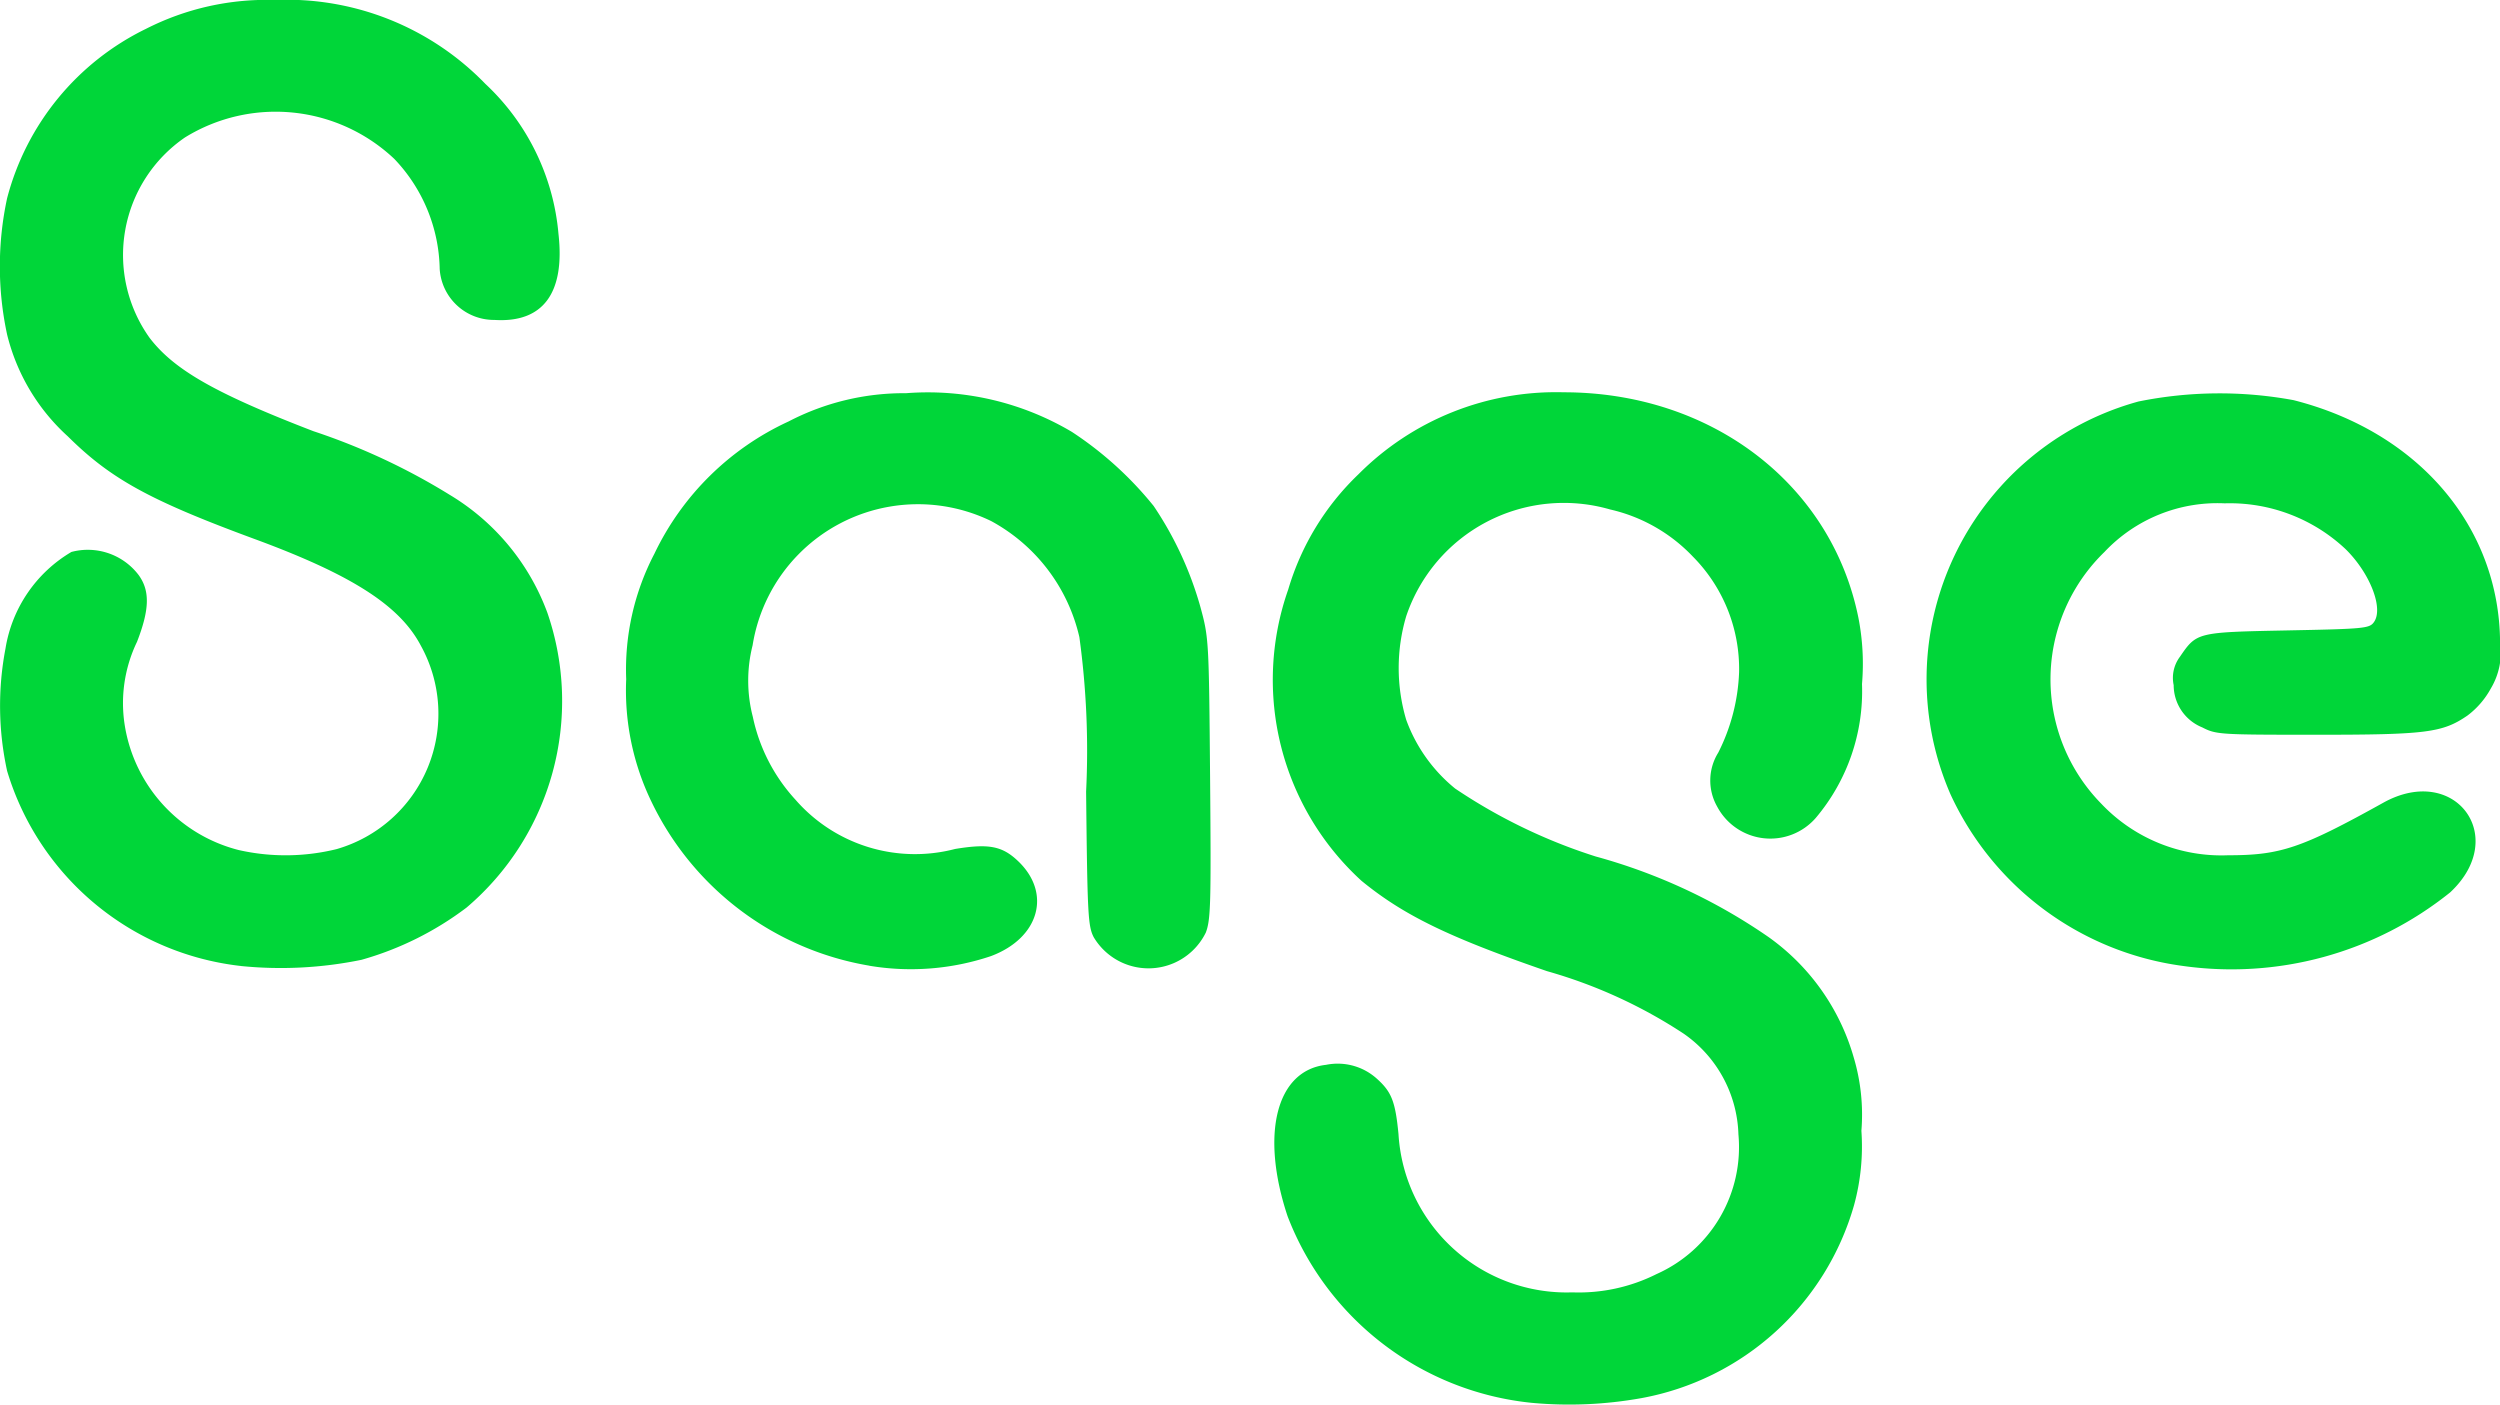 <?xml version="1.0" encoding="UTF-8"?>
<svg xmlns="http://www.w3.org/2000/svg" width="74.205" height="41.692" viewBox="0 0 74.205 41.692">
  <g id="sage" transform="translate(-2.537 -2.833)">
    <path id="sagebrilliantgreen" d="M48.012,44.473a8.7,8.7,0,0,1-7.257-5.54c-.813-2.441-.334-4.327,1.143-4.494a1.736,1.736,0,0,1,1.518.422c.427.386.538.672.631,1.632a5,5,0,0,0,5.16,4.7,5.155,5.155,0,0,0,2.5-.543,4.126,4.126,0,0,0,2.43-4.148,3.773,3.773,0,0,0-1.627-2.989,14.624,14.624,0,0,0-4.054-1.854C45.528,30.647,44.2,30,42.951,28.979a8.076,8.076,0,0,1-2.177-8.648,7.778,7.778,0,0,1,2.083-3.419,8.271,8.271,0,0,1,6.094-2.435c4.386,0,7.944,2.725,8.746,6.686a7.113,7.113,0,0,1,.108,1.973,5.826,5.826,0,0,1-1.371,3.973,1.787,1.787,0,0,1-2.93-.338,1.567,1.567,0,0,1,.035-1.6,5.75,5.75,0,0,0,.618-2.39,4.738,4.738,0,0,0-1.372-3.427,4.882,4.882,0,0,0-2.46-1.4,4.937,4.937,0,0,0-6.049,3.17,5.405,5.405,0,0,0,0,3.074,4.69,4.69,0,0,0,1.453,2.041A16.284,16.284,0,0,0,49.9,28.255a16.8,16.8,0,0,1,5.143,2.4,6.615,6.615,0,0,1,2.517,3.568,5.944,5.944,0,0,1,.227,2.174,6.594,6.594,0,0,1-.218,2.207,8.077,8.077,0,0,1-6.316,5.729,12.1,12.1,0,0,1-3.24.14ZM9.694,31.506a8.2,8.2,0,0,1-6.946-5.79A9.05,9.05,0,0,1,2.7,22.083a4.079,4.079,0,0,1,1.957-2.867,1.894,1.894,0,0,1,1.991.68c.343.467.331,1.022-.043,1.985a4.19,4.19,0,0,0-.36,2.513,4.564,4.564,0,0,0,3.381,3.671,6.319,6.319,0,0,0,2.9-.028,4.181,4.181,0,0,0,2.5-6.044c-.626-1.188-2.047-2.1-4.949-3.167-3.1-1.144-4.254-1.778-5.529-3.043a6.008,6.008,0,0,1-1.8-3.02,9.607,9.607,0,0,1,0-4.046A7.779,7.779,0,0,1,6.874,3.687,7.891,7.891,0,0,1,10.7,2.833a8.2,8.2,0,0,1,6.243,2.489,6.915,6.915,0,0,1,2.17,4.446c.2,1.764-.457,2.653-1.9,2.561a1.615,1.615,0,0,1-1.625-1.513A4.851,4.851,0,0,0,14.241,7.55a5.126,5.126,0,0,0-6.211-.639,4.23,4.23,0,0,0-1.054,5.948c.726.951,1.955,1.652,4.862,2.772a19.174,19.174,0,0,1,4.048,1.89,6.84,6.84,0,0,1,2.9,3.505,8.046,8.046,0,0,1-2.4,8.745,9.378,9.378,0,0,1-3.119,1.551,11.863,11.863,0,0,1-3.573.185Zm18.645-.01a8.792,8.792,0,0,1-6.456-4.847,7.579,7.579,0,0,1-.759-3.656,7.426,7.426,0,0,1,.838-3.726,8.218,8.218,0,0,1,3.983-3.925,7.41,7.41,0,0,1,3.484-.838,8.379,8.379,0,0,1,4.923,1.148,10.525,10.525,0,0,1,2.428,2.2,10.39,10.39,0,0,1,1.387,2.995c.25.924.253.965.288,5.086.032,3.712.018,4.2-.127,4.58A1.893,1.893,0,0,1,35,30.65c-.169-.332-.187-.67-.225-4.323a24.768,24.768,0,0,0-.2-4.583A5.254,5.254,0,0,0,31.958,18.3a4.97,4.97,0,0,0-7.082,3.687,4.282,4.282,0,0,0,.006,2.122,5.22,5.22,0,0,0,1.267,2.462,4.705,4.705,0,0,0,4.738,1.461c1-.165,1.4-.088,1.872.364,1,.956.622,2.281-.808,2.816a7.449,7.449,0,0,1-3.611.286ZM67.3,31.5a8.889,8.889,0,0,1-6.87-5.094A8.552,8.552,0,0,1,66.013,14.75a12.1,12.1,0,0,1,4.6-.04c3.7.939,6.1,3.745,6.131,7.171a2.1,2.1,0,0,1-.275,1.389,2.5,2.5,0,0,1-.69.8c-.743.511-1.222.572-4.488.572-2.878,0-2.971-.006-3.386-.218a1.354,1.354,0,0,1-.849-1.254,1.044,1.044,0,0,1,.185-.842c.5-.73.5-.729,3.193-.783,2.279-.045,2.429-.06,2.563-.242.294-.4-.1-1.437-.829-2.162a5.019,5.019,0,0,0-3.6-1.368A4.608,4.608,0,0,0,65,19.218a5.268,5.268,0,0,0-.1,7.463,4.915,4.915,0,0,0,3.777,1.538c1.552,0,2.174-.211,4.6-1.559,2.121-1.18,3.756,1.005,1.989,2.658A10.36,10.36,0,0,1,67.3,31.5Z" transform="translate(0 0)" fill="#00d639"></path>
  </g>
</svg>
